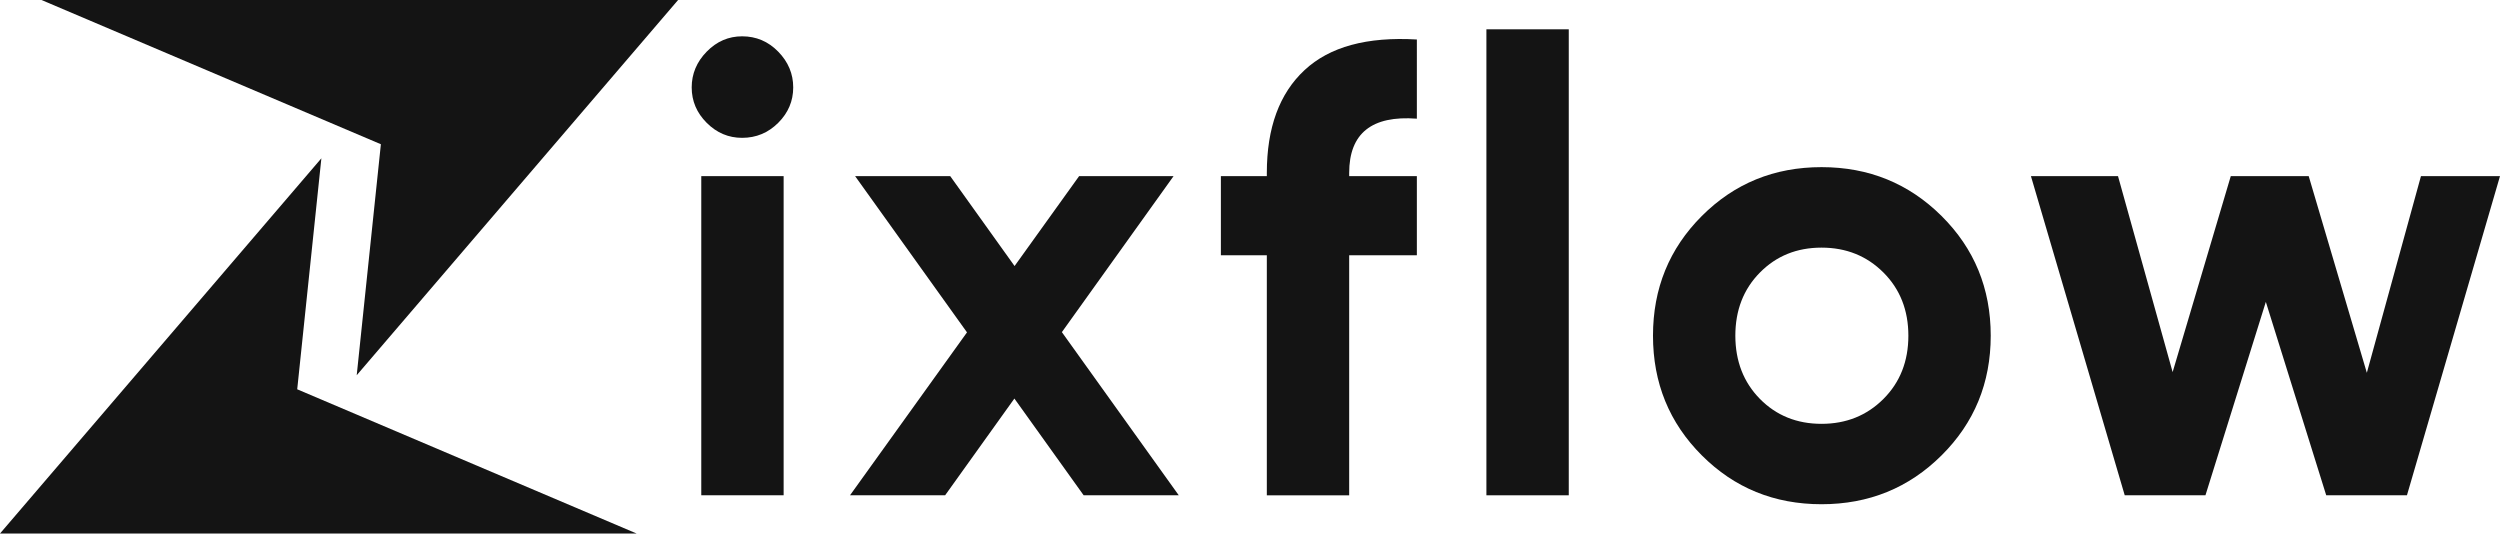 <?xml version="1.0" encoding="utf-8"?>
<!-- Generator: Adobe Illustrator 27.2.0, SVG Export Plug-In . SVG Version: 6.00 Build 0)  -->
<svg version="1.1" id="Layer_1" xmlns="http://www.w3.org/2000/svg" xmlns:xlink="http://www.w3.org/1999/xlink" x="0px" y="0px"
	 viewBox="0 0 534.88 114.15" style="enable-background:new 0 0 534.88 114.15;" xml:space="preserve">
<style type="text/css">
	.st0{fill:#FFFFFF;}
	.st1{fill:#141414;}
</style>
<g>
	<g>
		<path class="st1" d="M158.78,29.49c-2.92,0-5.44-1.07-7.58-3.21c-2.14-2.14-3.21-4.66-3.21-7.58c0-2.91,1.07-5.46,3.21-7.65
			c2.14-2.19,4.67-3.28,7.58-3.28c3,0,5.58,1.09,7.72,3.28c2.14,2.19,3.21,4.74,3.21,7.65c0,2.92-1.07,5.44-3.21,7.58
			C164.35,28.42,161.78,29.49,158.78,29.49z M150.04,105.97V37.68h17.62v68.29H150.04z"/>
		<path class="st1" d="M252.2,105.97h-20.35l-14.82-20.7l-14.82,20.7h-20.35l25.03-34.86l-23.94-33.43h20.35l13.77,19.24
			l13.81-19.24h20.21l-23.9,33.38L252.2,105.97z"/>
		<path class="st1" d="M303.14,25.39c-9.65-0.73-14.48,3.14-14.48,11.61v0.68h14.48v16.94h-14.48v51.35h-17.62V54.62h-9.83V37.68
			h9.83V37c0-9.65,2.68-16.98,8.06-21.99c5.37-5.01,13.38-7.19,24.04-6.56V25.39z"/>
		<path class="st1" d="M318.02,105.97V6.27h17.62v99.7H318.02z"/>
		<path class="st1" d="M415.4,97.43c-7.01,6.97-15.57,10.45-25.68,10.45c-10.11,0-18.64-3.48-25.61-10.45
			c-6.97-6.96-10.45-15.5-10.45-25.61c0-10.11,3.48-18.64,10.45-25.61c6.97-6.97,15.5-10.45,25.61-10.45
			c10.11,0,18.66,3.48,25.68,10.45c7.01,6.96,10.52,15.5,10.52,25.61C425.92,81.93,422.41,90.47,415.4,97.43z M376.54,85.35
			c3.5,3.55,7.9,5.33,13.18,5.33c5.28,0,9.7-1.78,13.25-5.33c3.55-3.55,5.33-8.06,5.33-13.52c0-5.46-1.78-9.97-5.33-13.52
			c-3.55-3.55-7.97-5.33-13.25-5.33c-5.28,0-9.68,1.78-13.18,5.33c-3.51,3.55-5.26,8.06-5.26,13.52
			C371.29,77.29,373.04,81.79,376.54,85.35z"/>
		<path class="st1" d="M517.97,37.68h16.91l-19.91,68.29H497.7l-12.92-41.38l-12.92,41.38h-17.27l-20.07-68.29h18.63l11.69,41.93
			l12.44-41.93h16.67l12.44,42.08L517.97,37.68z"/>
	</g>
	<g>
		<g>
			<polygon class="st1" points="8.88,0 145.08,0 76.32,80.28 81.49,30.86 			"/>
		</g>
		<g>
			<polygon class="st1" points="136.21,114.15 0,114.15 68.76,33.87 63.59,83.29 			"/>
		</g>
	</g>
</g>
</svg>
